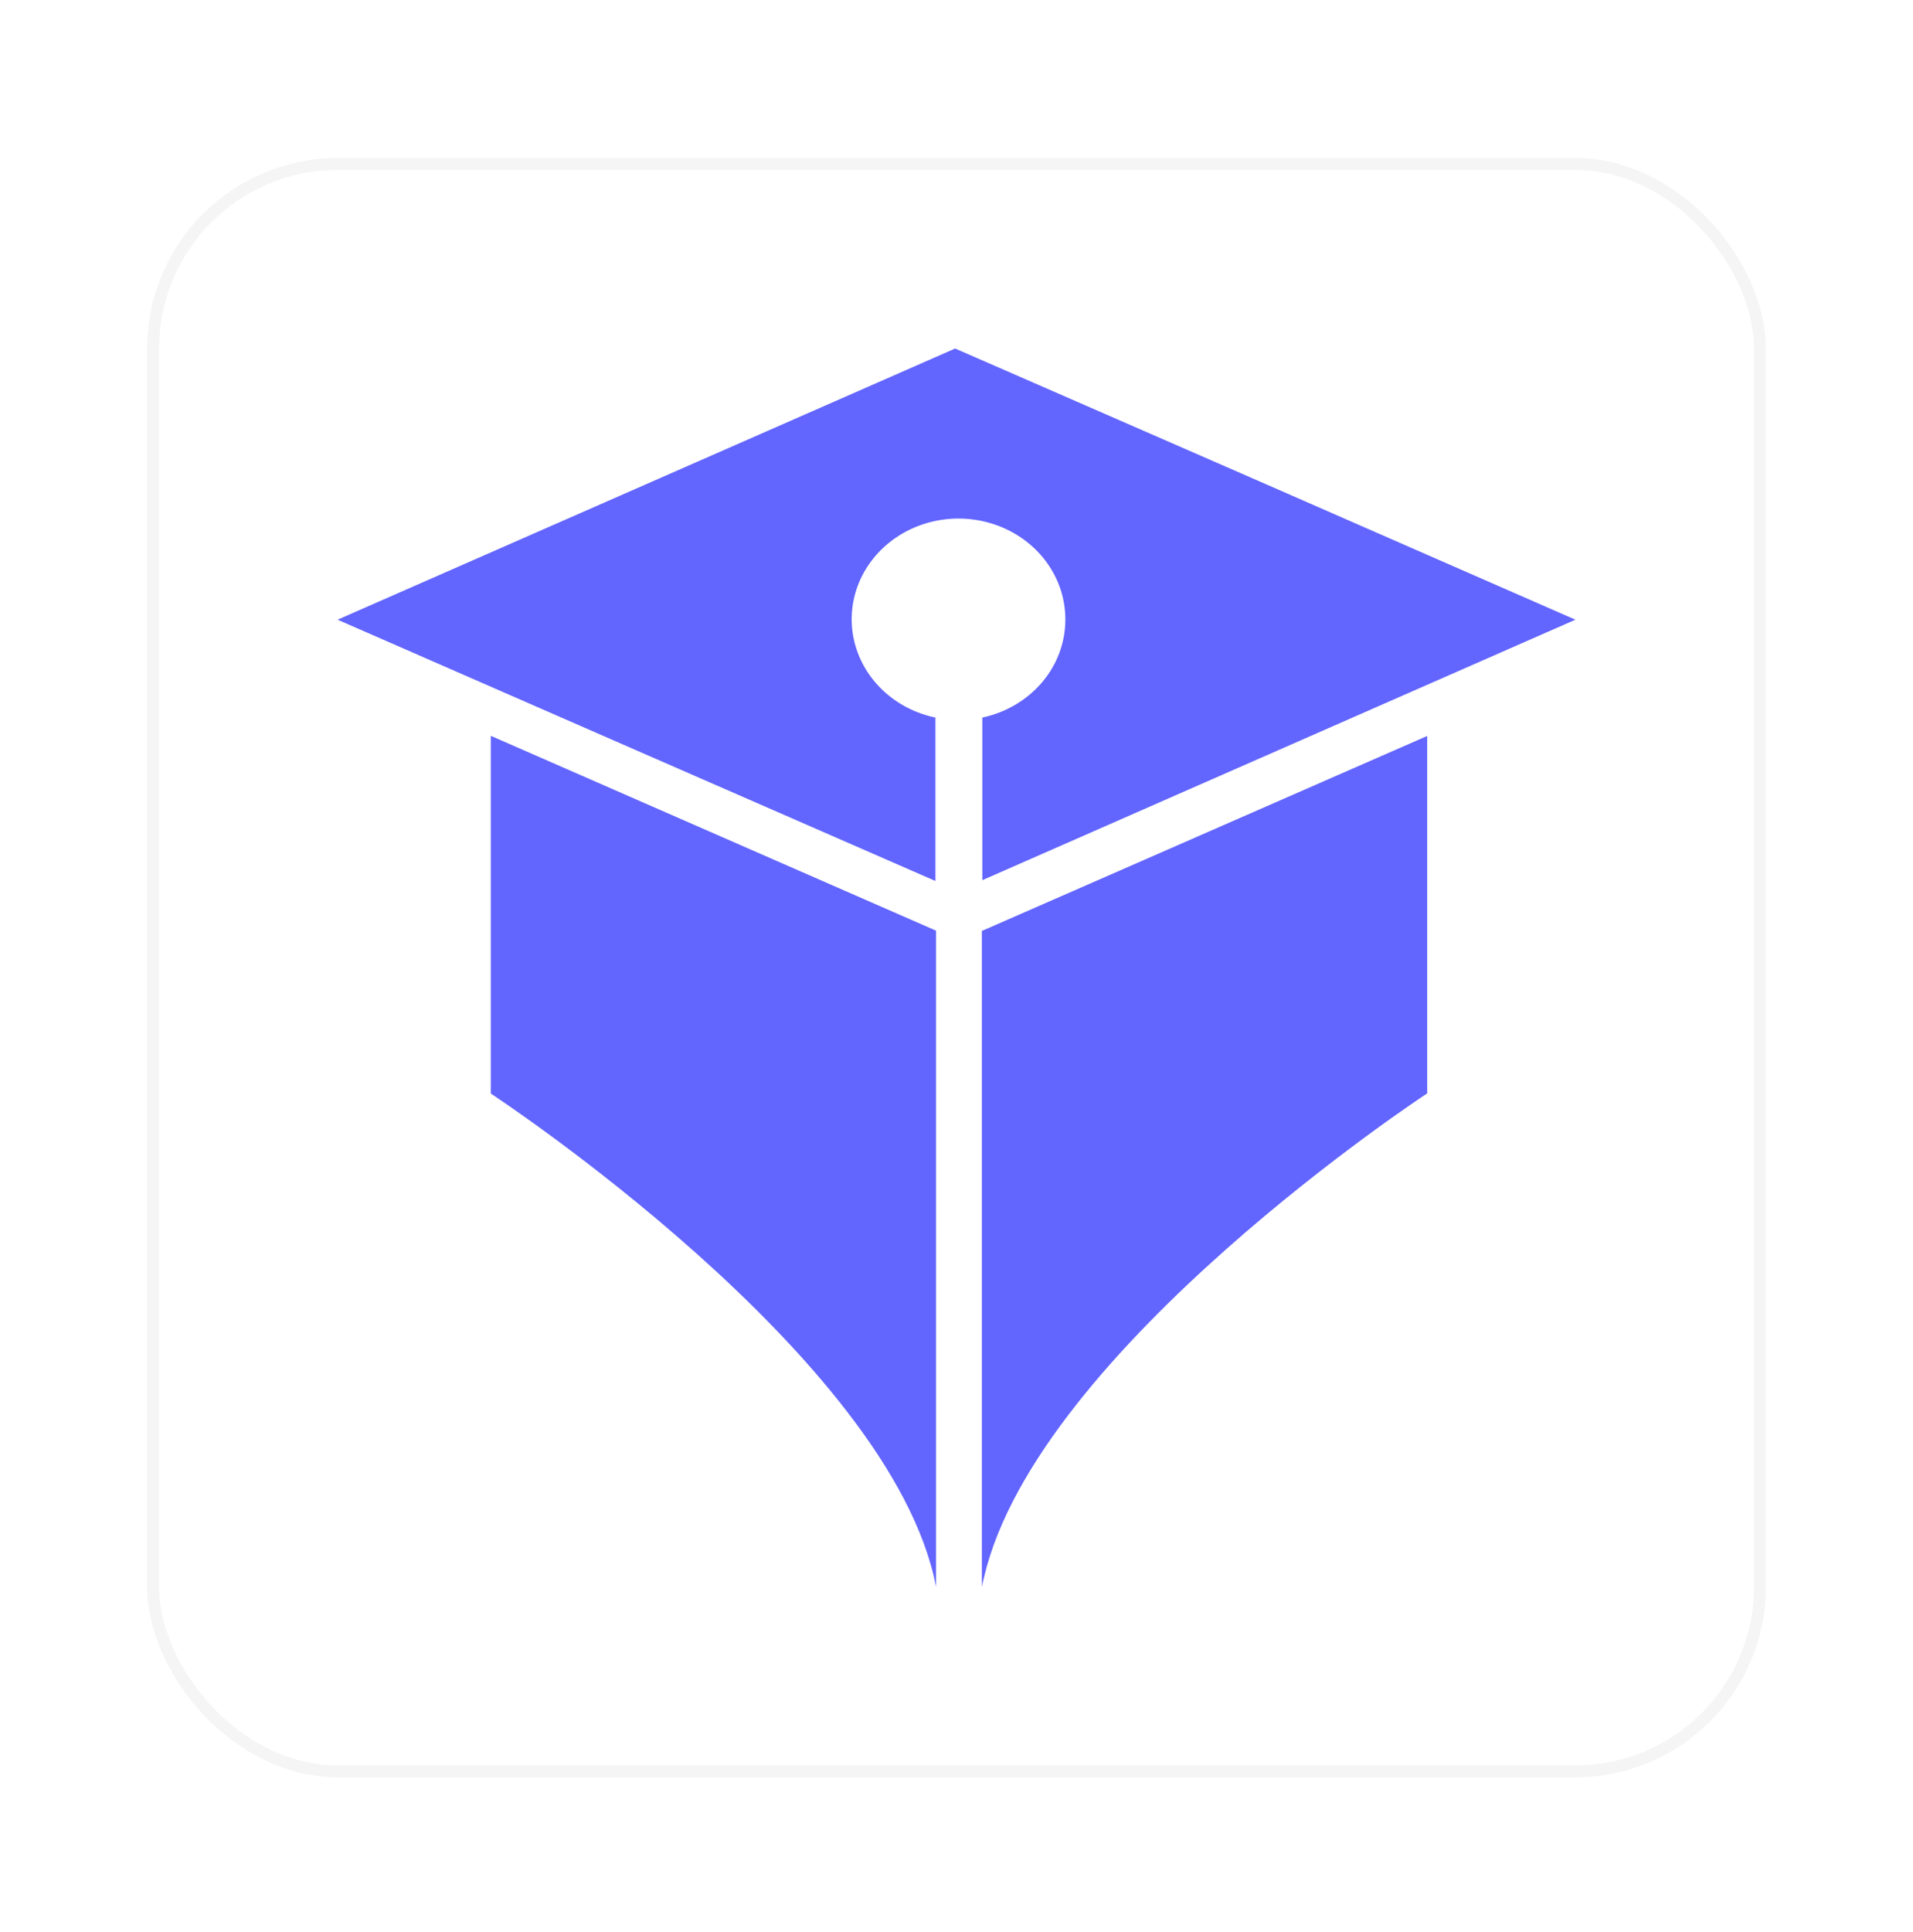 <?xml version="1.0" encoding="utf-8"?>
<svg xmlns="http://www.w3.org/2000/svg" fill="none" height="100%" overflow="visible" preserveAspectRatio="none" style="display: block;" viewBox="0 0 104 105" width="100%">
<g filter="url(#filter0_d_0_3123)" id="Isotipo Purpura">
<rect fill="white" height="88" rx="10.353" width="88" x="8" y="6"/>
<rect height="87.353" rx="10.029" stroke="#F5F5F5" stroke-width="0.647" width="87.353" x="8.324" y="6.324"/>
<g id="Capa 2">
<g id="Capa 1">
<path d="M26.682 37.402V56.844C26.682 56.844 48.468 71.12 50.889 83.647V47.992L26.682 37.402Z" fill="#6265FE" id="Vector"/>
<path d="M77.59 37.409V56.833C77.59 56.833 56.425 70.707 53.504 83.102C53.48 83.197 53.453 83.314 53.43 83.406C53.406 83.497 53.406 83.57 53.379 83.64V47.999L53.504 47.952L77.59 37.409Z" fill="#6265FE" id="Vector_2"/>
<path d="M57.917 31.091C57.922 30.058 57.616 29.045 57.036 28.169C56.456 27.293 55.624 26.589 54.638 26.14C53.651 25.69 52.55 25.513 51.46 25.628C50.371 25.743 49.339 26.147 48.483 26.791C47.627 27.436 46.982 28.296 46.622 29.272C46.263 30.247 46.204 31.299 46.452 32.305C46.7 33.311 47.245 34.23 48.024 34.956C48.803 35.683 49.784 36.187 50.854 36.41V45.291C40.013 40.559 29.179 35.825 18.353 31.091L51.926 16.353C63.166 21.251 74.407 26.164 85.647 31.091L53.403 45.247V36.41C54.684 36.138 55.829 35.463 56.65 34.496C57.47 33.53 57.917 32.329 57.917 31.091Z" fill="#6265FE" id="Vector_3"/>
</g>
</g>
</g>
<defs>
<filter color-interpolation-filters="sRGB" filterUnits="userSpaceOnUse" height="103.529" id="filter0_d_0_3123" width="103.529" x="0.235" y="0.824">
<feFlood flood-opacity="0" result="BackgroundImageFix"/>
<feColorMatrix in="SourceAlpha" result="hardAlpha" type="matrix" values="0 0 0 0 0 0 0 0 0 0 0 0 0 0 0 0 0 0 127 0"/>
<feOffset dy="2.588"/>
<feGaussianBlur stdDeviation="3.882"/>
<feComposite in2="hardAlpha" operator="out"/>
<feColorMatrix type="matrix" values="0 0 0 0 0 0 0 0 0 0 0 0 0 0 0 0 0 0 0.25 0"/>
<feBlend in2="BackgroundImageFix" mode="normal" result="effect1_dropShadow_0_3123"/>
<feBlend in="SourceGraphic" in2="effect1_dropShadow_0_3123" mode="normal" result="shape"/>
</filter>
</defs>
</svg>